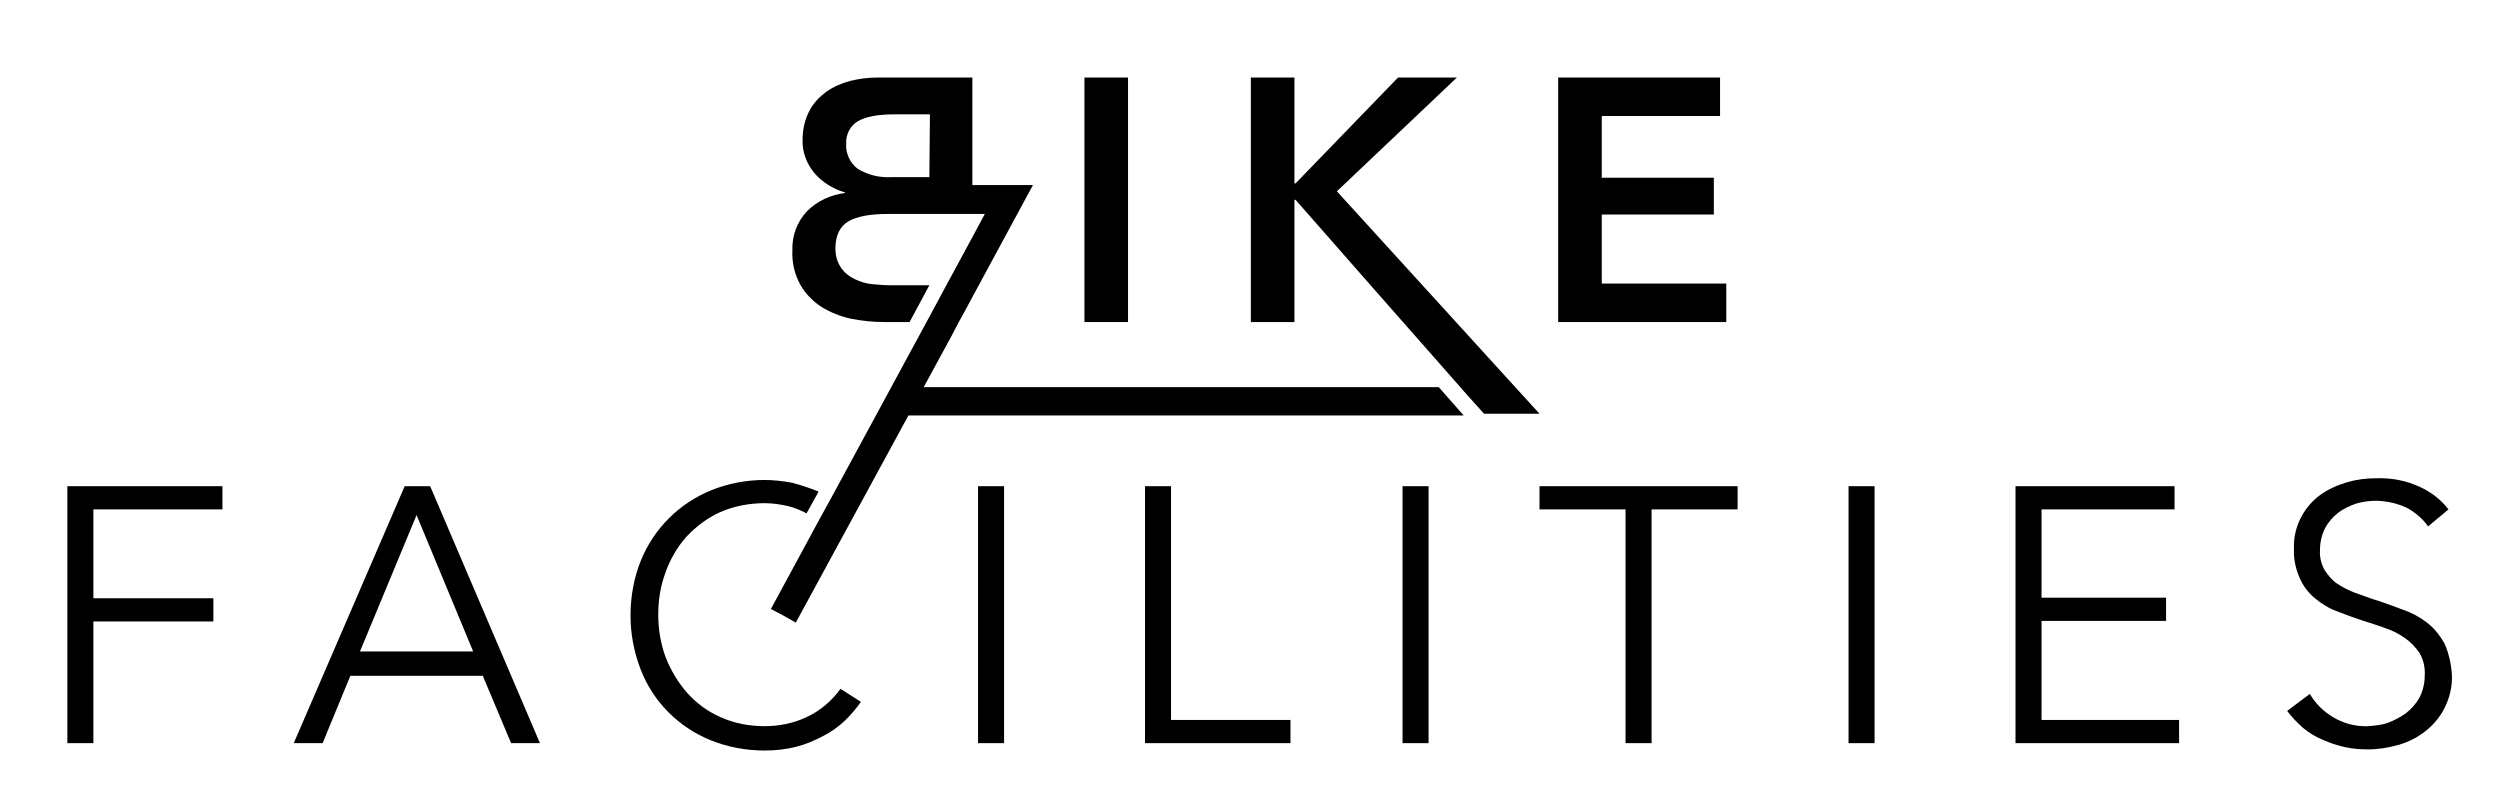 <?xml version="1.0" encoding="utf-8"?>
<!-- Generator: Adobe Illustrator 23.0.1, SVG Export Plug-In . SVG Version: 6.00 Build 0)  -->
<svg version="1.1" id="Livello_1" xmlns="http://www.w3.org/2000/svg" xmlns:xlink="http://www.w3.org/1999/xlink" x="0px" y="0px"
	 viewBox="0 0 441.7 140.8" style="enable-background:new 0 0 441.7 140.8;" xml:space="preserve">
<style type="text/css">
	.st0{fill:none;}
</style>
<path class="st0" d="M151.5,29.8c1.7,1.1,3.8,1.7,5.9,1.5h6.8V20.1H158c-2.9,0-5.1,0.4-6.5,1.2c-1.4,0.9-2.2,2.5-2.1,4.1
	C149.4,27.1,150.1,28.8,151.5,29.8z"/>
<polygon class="st0" points="63.6,115.1 83.6,115.1 73.6,91 "/>
<path class="st0" d="M151.6,21.3c-1.4,0.9-2.2,2.5-2.1,4.1c-0.1,1.7,0.7,3.3,2,4.3c1.7,1.1,3.8,1.7,5.9,1.5h6.8V20.1H158
	C155.1,20.1,152.9,20.5,151.6,21.3z"/>
<polygon class="st0" points="63.6,115.1 83.6,115.1 73.6,91 "/>
<rect x="191.6" y="13.7" width="7.7" height="43.2"/>
<path d="M257.4,13.7H247l-18.1,18.7h-0.2V13.7h-7.7v43.2h7.7V35.3h0.2c2.7,3.1,26.6,30.3,29.2,33.2l0.6,0.7l3.5,3.9h9.8l-35.8-39.3
	L257.4,13.7z"/>
<polygon points="305,50.1 283,50.1 283,37.9 302.8,37.9 302.8,31.4 283,31.4 283,20.5 303.9,20.5 303.9,13.7 275.3,13.7 275.3,56.9 
	305,56.9 "/>
<polygon points="11.9,131.3 16.5,131.3 16.5,109.8 37.7,109.8 37.7,105.7 16.5,105.7 16.5,90 39.3,90 39.3,85.9 11.9,85.9 "/>
<path d="M71.5,85.9l-19.6,45.4H57l4.9-11.9h23.4l5,11.9h5.1L76,85.9H71.5z M63.6,115.1l10-24.1l10,24.1H63.6z"/>
<path d="M142.5,126.7c-2.3,1.1-4.9,1.6-7.4,1.6c-2.7,0-5.4-0.5-7.8-1.6c-2.3-1-4.3-2.5-5.9-4.3c-1.6-1.8-2.9-4-3.8-6.3
	c-0.9-2.4-1.3-5-1.3-7.5c0-2.6,0.4-5.1,1.3-7.5c0.8-2.3,2.1-4.5,3.7-6.3c1.7-1.8,3.7-3.3,5.9-4.3c2.5-1.1,5.2-1.6,7.9-1.6
	c1.4,0,2.7,0.2,4.1,0.5c1.1,0.3,2.2,0.7,3.3,1.3l2.1-3.8l-0.1-0.1c-1.5-0.6-3-1.1-4.5-1.5c-1.6-0.3-3.3-0.5-4.9-0.5
	c-3.2,0-6.4,0.6-9.4,1.8c-5.7,2.3-10.2,6.8-12.5,12.5c-1.2,3-1.8,6.3-1.8,9.6c0,3.3,0.6,6.5,1.8,9.6c2.2,5.7,6.7,10.2,12.4,12.5
	c3,1.2,6.2,1.8,9.5,1.8c1.9,0,3.8-0.2,5.7-0.7c1.6-0.4,3.2-1.1,4.7-1.9c1.4-0.7,2.6-1.6,3.8-2.7c1-1,2-2.1,2.8-3.3l-3.6-2.3
	C147,123.8,144.9,125.6,142.5,126.7z"/>
<rect x="172.8" y="85.9" width="4.6" height="45.4"/>
<polygon points="206.9,85.9 202.3,85.9 202.3,131.3 228,131.3 228,127.2 206.9,127.2 "/>
<rect x="247.8" y="85.9" width="4.6" height="45.4"/>
<polygon points="272,90 287.2,90 287.2,131.3 291.8,131.3 291.8,90 307,90 307,85.9 272,85.9 "/>
<rect x="326.6" y="85.9" width="4.6" height="45.4"/>
<polygon points="360.7,109.7 382.7,109.7 382.7,105.6 360.7,105.6 360.7,90 384.2,90 384.2,85.9 356.1,85.9 356.1,131.3 385,131.3 
	385,127.2 360.7,127.2 "/>
<path d="M431.9,113.7c-0.8-1.4-1.8-2.7-3.1-3.7c-1.3-1-2.8-1.8-4.3-2.3c-1.6-0.6-3.2-1.2-4.8-1.7c-1.3-0.4-2.5-0.9-3.7-1.3
	c-1.1-0.4-2.2-1-3.1-1.6c-0.9-0.6-1.6-1.5-2.2-2.4c-0.6-1.1-0.9-2.3-0.8-3.6c0-1.3,0.3-2.6,0.9-3.8c0.6-1.1,1.4-2,2.3-2.7
	c0.9-0.7,2-1.2,3.1-1.6c3-0.9,6.2-0.6,9,0.7c1.5,0.8,2.8,1.9,3.8,3.3l3.6-3c-1.3-1.7-3-3-4.9-3.9c-2.5-1.2-5.2-1.7-7.9-1.6
	c-1.7,0-3.4,0.2-5.1,0.7c-1.7,0.5-3.3,1.2-4.7,2.2c-1.4,1-2.6,2.4-3.4,3.9c-0.9,1.7-1.4,3.7-1.3,5.6c-0.1,1.8,0.3,3.6,1,5.2
	c0.6,1.4,1.5,2.6,2.7,3.6c1.2,1,2.5,1.8,3.9,2.3c1.5,0.6,2.9,1.1,4.4,1.6s2.9,0.9,4.2,1.4c1.2,0.4,2.4,1,3.5,1.8
	c1,0.7,1.8,1.6,2.5,2.6c0.7,1.2,1,2.6,0.9,4c0,1.3-0.3,2.6-0.9,3.8c-0.6,1.1-1.4,2-2.4,2.8c-1,0.7-2.1,1.3-3.2,1.7
	c-1.1,0.4-2.3,0.5-3.5,0.6c-2.2,0.1-4.4-0.5-6.2-1.6c-1.7-1-3.1-2.4-4.1-4.1l-4,3c0.8,1.1,1.8,2.1,2.8,3c1.1,0.9,2.2,1.6,3.5,2.1
	c1.3,0.6,2.6,1,3.9,1.3c1.4,0.3,2.7,0.4,4.1,0.4c1.8,0,3.6-0.3,5.4-0.8c1.7-0.5,3.3-1.3,4.7-2.4c1.4-1.1,2.6-2.5,3.4-4.1
	c0.9-1.8,1.4-3.8,1.3-5.9C433.1,117.5,432.7,115.5,431.9,113.7z"/>
<path d="M163.2,68.4l5-9.2l1.2-2.3l1-1.8l1.5-2.8l10.6-19.6h-10.7V13.7H155c-1.6,0-3.2,0.2-4.8,0.6c-1.5,0.4-2.9,1-4.2,1.9
	c-1.2,0.9-2.3,2-3,3.4c-0.8,1.5-1.2,3.3-1.2,5c-0.1,2.2,0.7,4.3,2.1,6c1.4,1.6,3.3,2.8,5.4,3.4v0.1c-2.5,0.3-4.9,1.4-6.7,3.2
	c-1.8,1.9-2.7,4.4-2.6,7c-0.1,2.1,0.4,4.2,1.4,6c0.9,1.6,2.2,2.9,3.7,3.9c1.6,1,3.4,1.7,5.2,2.1c2,0.4,4,0.6,6,0.6h4.4l3.5-6.5h-6.9
	c-1.1,0-2.1-0.1-3.2-0.2c-1.1-0.1-2.1-0.4-3.1-0.9c-0.9-0.4-1.8-1.1-2.4-2c-0.7-1-1-2.2-1-3.4c0-2.3,0.8-3.9,2.3-4.8
	c1.6-0.9,3.9-1.3,7-1.3h4.2c5.6,0,12.9,0,12.9,0l-2.2,4.1l-4.6,8.5l-3.5,6.5l-16.8,31l-2.2,4l-8.5,15.7l2.1,1.1l2.3,1.3l19.9-36.6
	h98.1l-4.4-5L163.2,68.4z M164.2,31.3h-6.8c-2.1,0.1-4.1-0.4-5.9-1.5c-1.3-1-2.1-2.7-2-4.3c-0.1-1.7,0.7-3.3,2.1-4.1
	c1.4-0.8,3.5-1.2,6.5-1.2h6.2L164.2,31.3z"/>
</svg>
